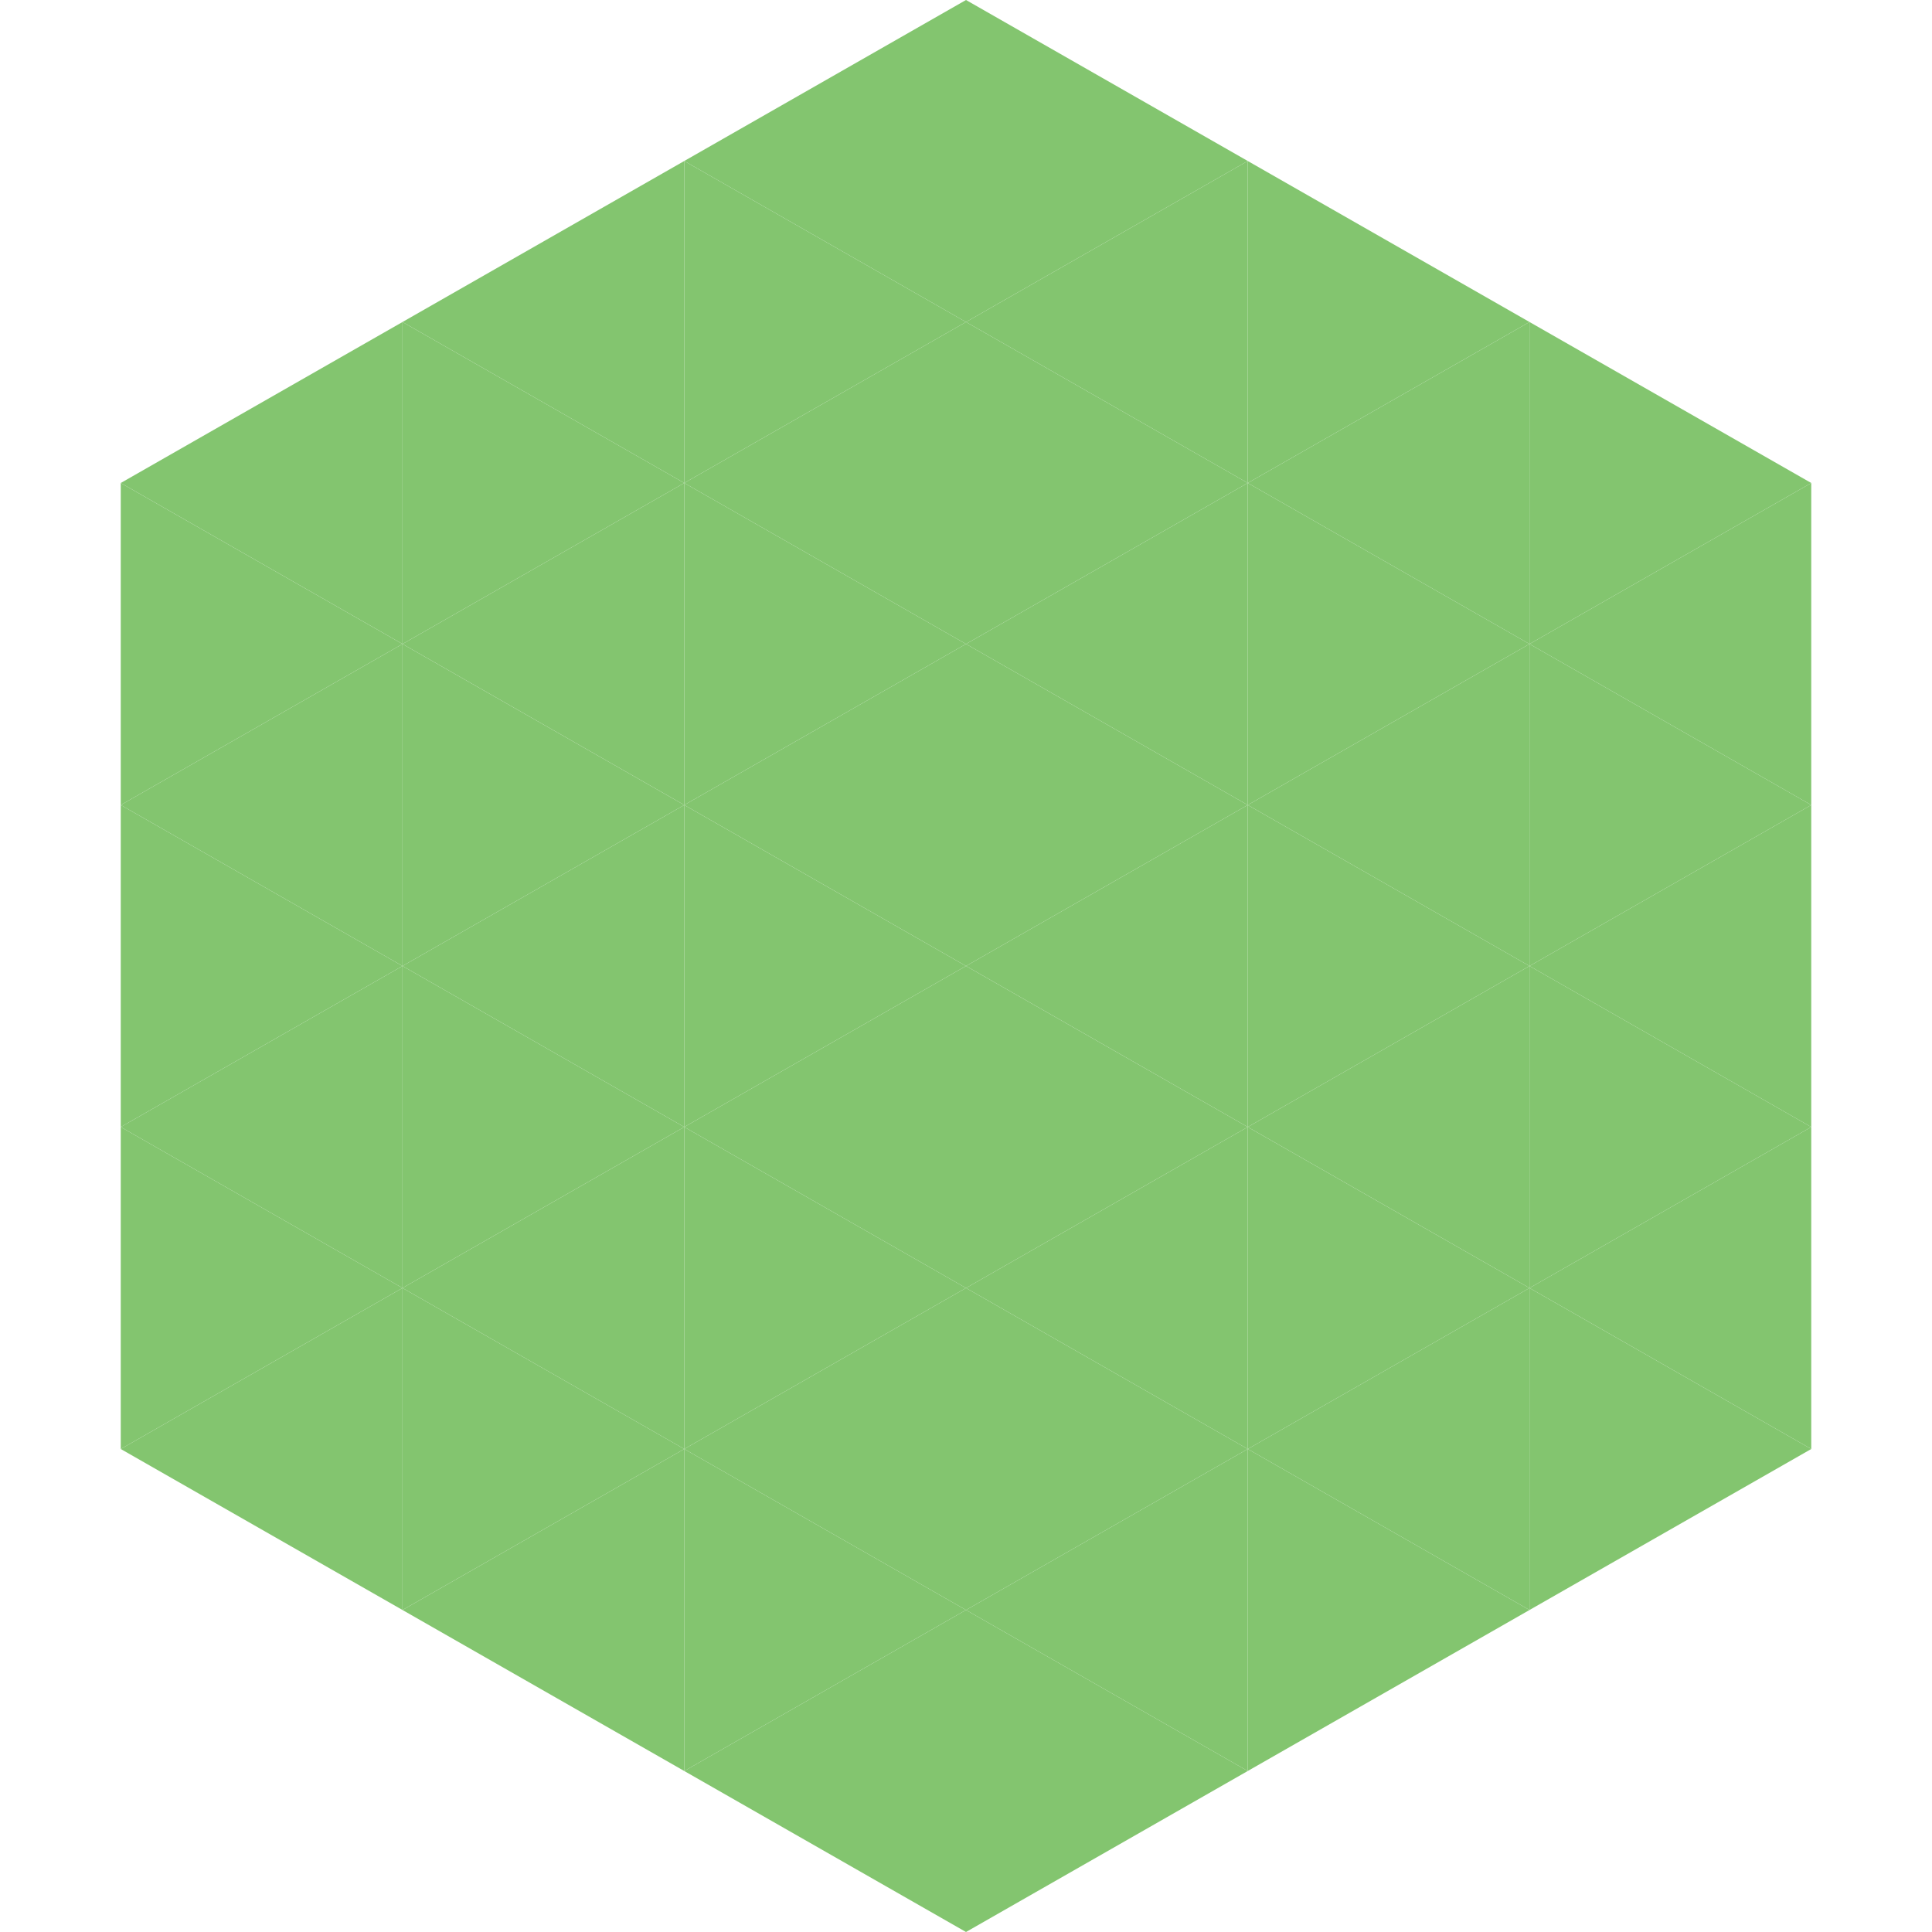 <?xml version="1.0"?>
<!-- Generated by SVGo -->
<svg width="240" height="240"
     xmlns="http://www.w3.org/2000/svg"
     xmlns:xlink="http://www.w3.org/1999/xlink">
<polygon points="50,40 15,60 50,80" style="fill:rgb(131,197,111)" />
<polygon points="190,40 225,60 190,80" style="fill:rgb(131,197,111)" />
<polygon points="15,60 50,80 15,100" style="fill:rgb(131,197,111)" />
<polygon points="225,60 190,80 225,100" style="fill:rgb(131,197,111)" />
<polygon points="50,80 15,100 50,120" style="fill:rgb(131,197,111)" />
<polygon points="190,80 225,100 190,120" style="fill:rgb(131,197,111)" />
<polygon points="15,100 50,120 15,140" style="fill:rgb(131,197,111)" />
<polygon points="225,100 190,120 225,140" style="fill:rgb(131,197,111)" />
<polygon points="50,120 15,140 50,160" style="fill:rgb(131,197,111)" />
<polygon points="190,120 225,140 190,160" style="fill:rgb(131,197,111)" />
<polygon points="15,140 50,160 15,180" style="fill:rgb(131,197,111)" />
<polygon points="225,140 190,160 225,180" style="fill:rgb(131,197,111)" />
<polygon points="50,160 15,180 50,200" style="fill:rgb(131,197,111)" />
<polygon points="190,160 225,180 190,200" style="fill:rgb(131,197,111)" />
<polygon points="15,180 50,200 15,220" style="fill:rgb(255,255,255); fill-opacity:0" />
<polygon points="225,180 190,200 225,220" style="fill:rgb(255,255,255); fill-opacity:0" />
<polygon points="50,0 85,20 50,40" style="fill:rgb(255,255,255); fill-opacity:0" />
<polygon points="190,0 155,20 190,40" style="fill:rgb(255,255,255); fill-opacity:0" />
<polygon points="85,20 50,40 85,60" style="fill:rgb(131,197,111)" />
<polygon points="155,20 190,40 155,60" style="fill:rgb(131,197,111)" />
<polygon points="50,40 85,60 50,80" style="fill:rgb(131,197,111)" />
<polygon points="190,40 155,60 190,80" style="fill:rgb(131,197,111)" />
<polygon points="85,60 50,80 85,100" style="fill:rgb(131,197,111)" />
<polygon points="155,60 190,80 155,100" style="fill:rgb(131,197,111)" />
<polygon points="50,80 85,100 50,120" style="fill:rgb(131,197,111)" />
<polygon points="190,80 155,100 190,120" style="fill:rgb(131,197,111)" />
<polygon points="85,100 50,120 85,140" style="fill:rgb(131,197,111)" />
<polygon points="155,100 190,120 155,140" style="fill:rgb(131,197,111)" />
<polygon points="50,120 85,140 50,160" style="fill:rgb(131,197,111)" />
<polygon points="190,120 155,140 190,160" style="fill:rgb(131,197,111)" />
<polygon points="85,140 50,160 85,180" style="fill:rgb(131,197,111)" />
<polygon points="155,140 190,160 155,180" style="fill:rgb(131,197,111)" />
<polygon points="50,160 85,180 50,200" style="fill:rgb(131,197,111)" />
<polygon points="190,160 155,180 190,200" style="fill:rgb(131,197,111)" />
<polygon points="85,180 50,200 85,220" style="fill:rgb(131,197,111)" />
<polygon points="155,180 190,200 155,220" style="fill:rgb(131,197,111)" />
<polygon points="120,0 85,20 120,40" style="fill:rgb(131,197,111)" />
<polygon points="120,0 155,20 120,40" style="fill:rgb(131,197,111)" />
<polygon points="85,20 120,40 85,60" style="fill:rgb(131,197,111)" />
<polygon points="155,20 120,40 155,60" style="fill:rgb(131,197,111)" />
<polygon points="120,40 85,60 120,80" style="fill:rgb(131,197,111)" />
<polygon points="120,40 155,60 120,80" style="fill:rgb(131,197,111)" />
<polygon points="85,60 120,80 85,100" style="fill:rgb(131,197,111)" />
<polygon points="155,60 120,80 155,100" style="fill:rgb(131,197,111)" />
<polygon points="120,80 85,100 120,120" style="fill:rgb(131,197,111)" />
<polygon points="120,80 155,100 120,120" style="fill:rgb(131,197,111)" />
<polygon points="85,100 120,120 85,140" style="fill:rgb(131,197,111)" />
<polygon points="155,100 120,120 155,140" style="fill:rgb(131,197,111)" />
<polygon points="120,120 85,140 120,160" style="fill:rgb(131,197,111)" />
<polygon points="120,120 155,140 120,160" style="fill:rgb(131,197,111)" />
<polygon points="85,140 120,160 85,180" style="fill:rgb(131,197,111)" />
<polygon points="155,140 120,160 155,180" style="fill:rgb(131,197,111)" />
<polygon points="120,160 85,180 120,200" style="fill:rgb(131,197,111)" />
<polygon points="120,160 155,180 120,200" style="fill:rgb(131,197,111)" />
<polygon points="85,180 120,200 85,220" style="fill:rgb(131,197,111)" />
<polygon points="155,180 120,200 155,220" style="fill:rgb(131,197,111)" />
<polygon points="120,200 85,220 120,240" style="fill:rgb(131,197,111)" />
<polygon points="120,200 155,220 120,240" style="fill:rgb(131,197,111)" />
<polygon points="85,220 120,240 85,260" style="fill:rgb(255,255,255); fill-opacity:0" />
<polygon points="155,220 120,240 155,260" style="fill:rgb(255,255,255); fill-opacity:0" />
</svg>
